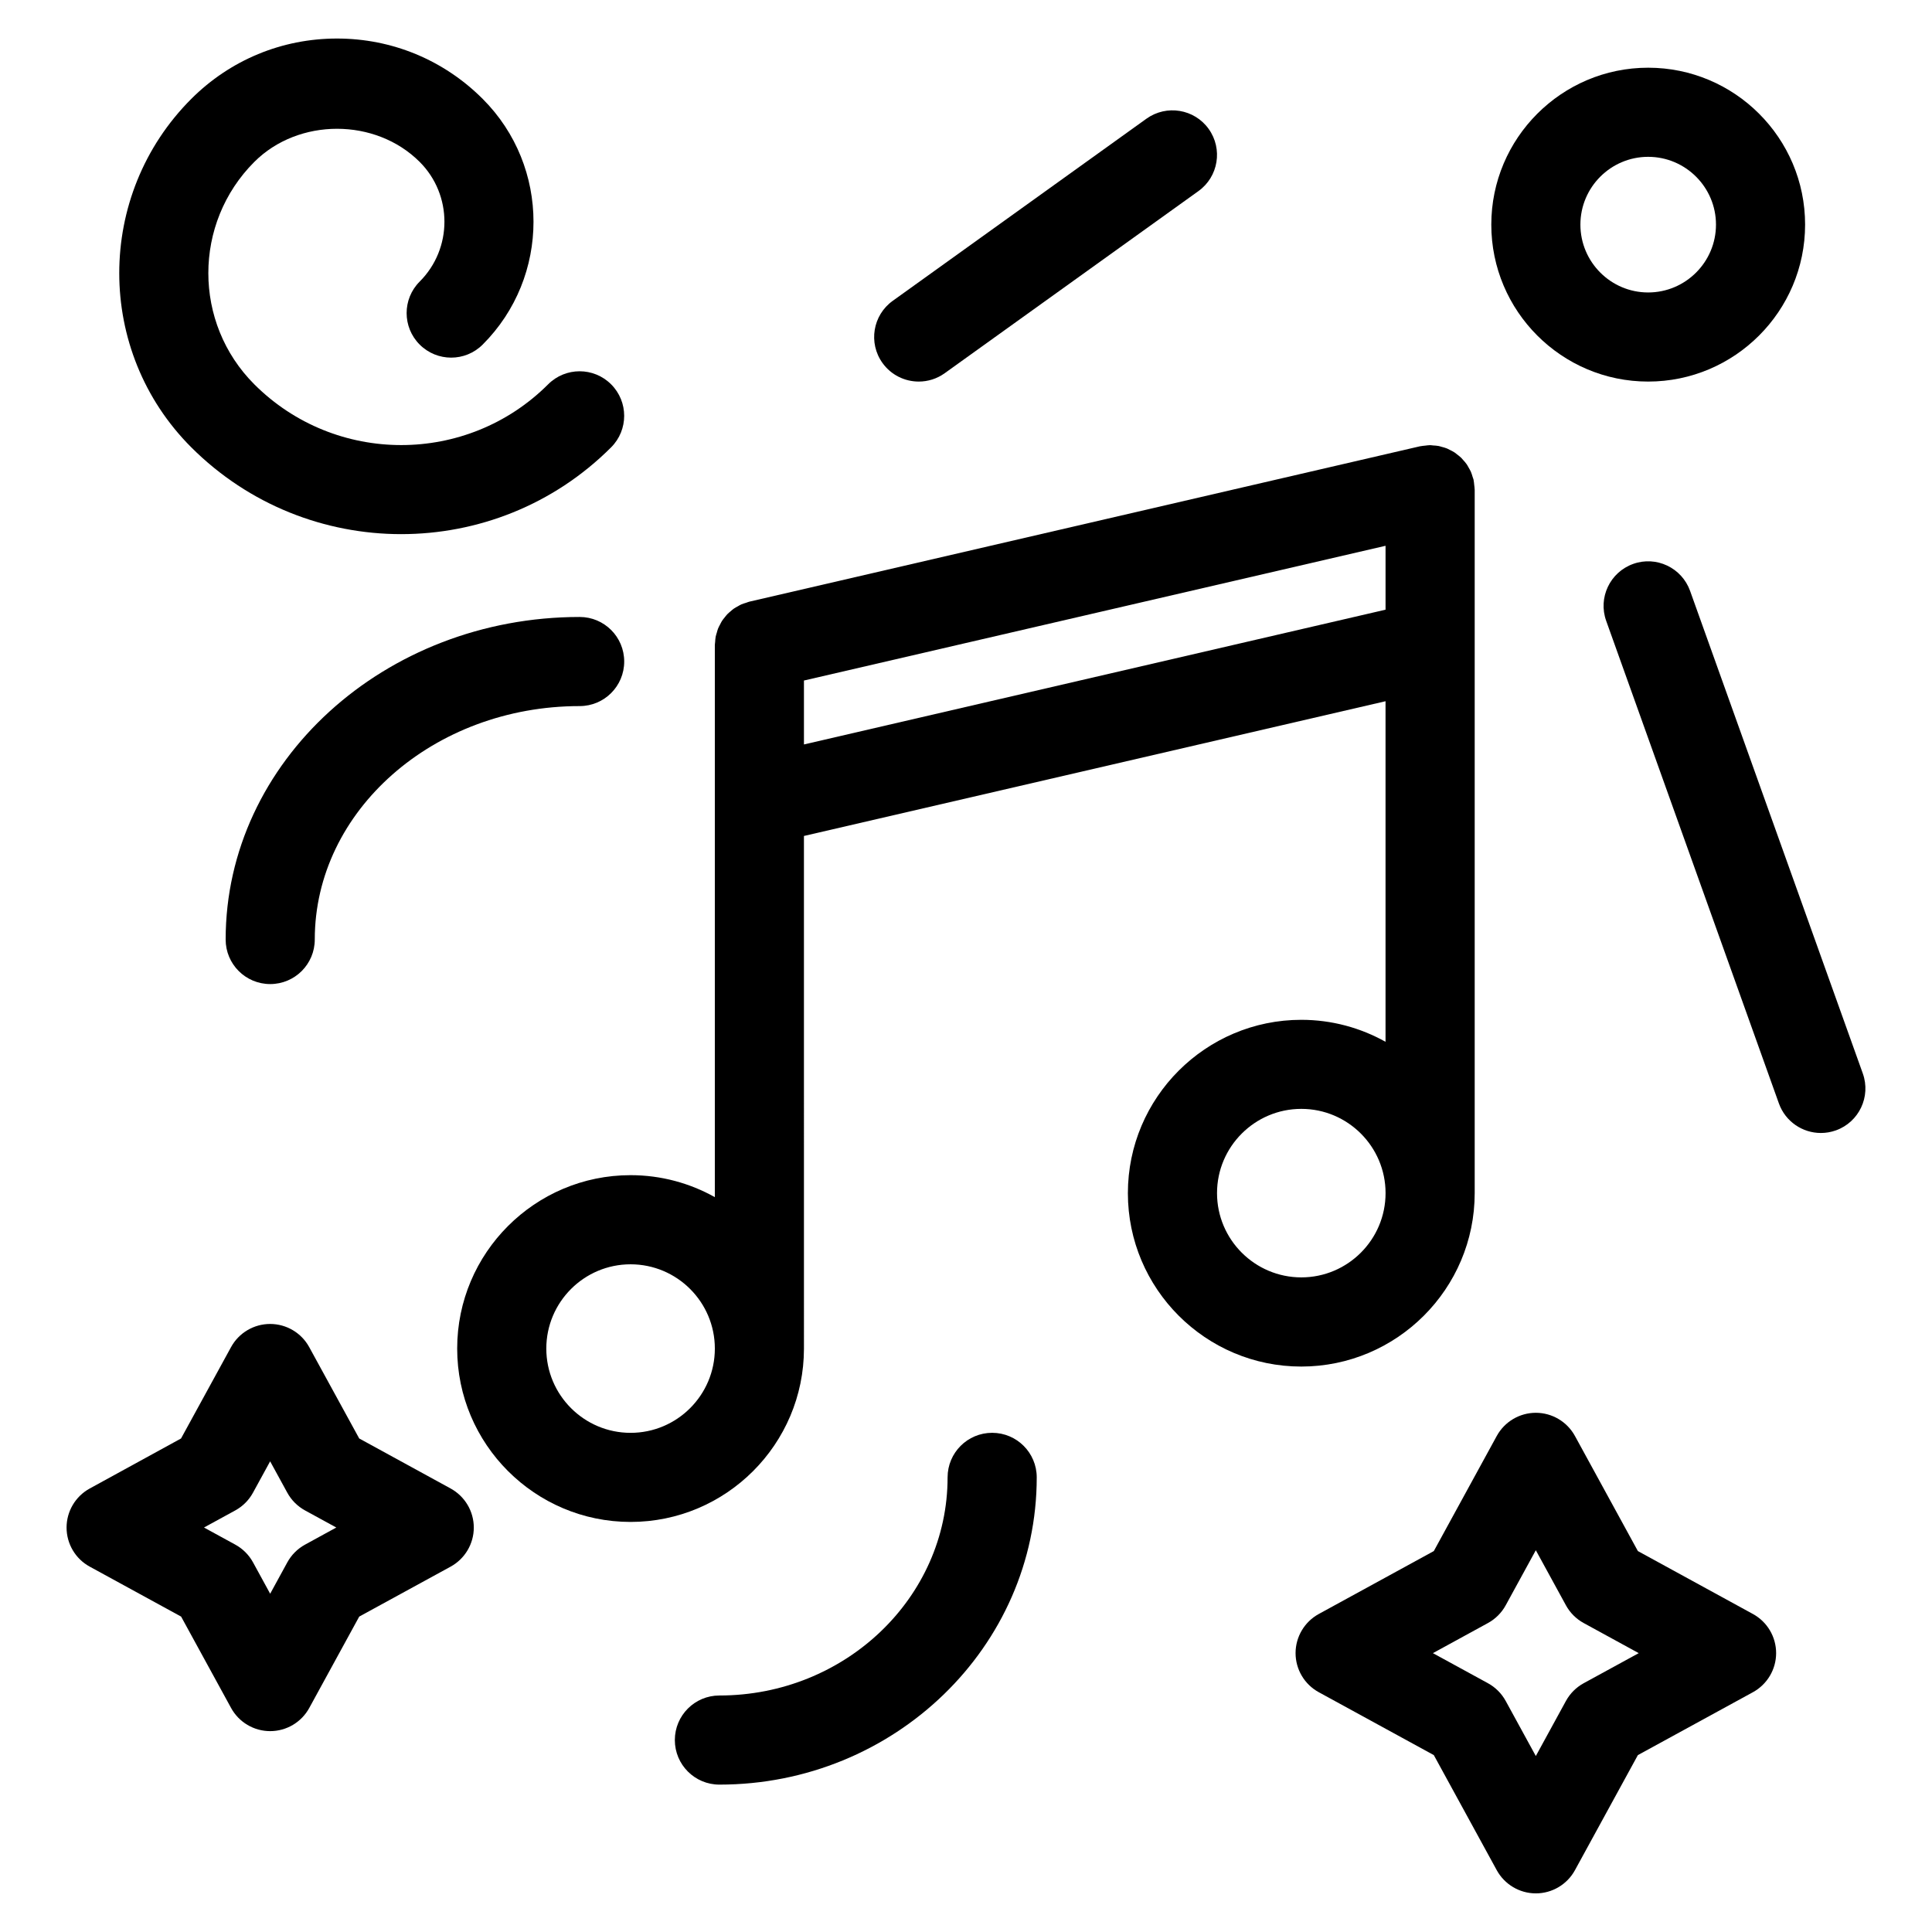 <?xml version="1.0" encoding="UTF-8"?>
<!-- Uploaded to: ICON Repo, www.iconrepo.com, Generator: ICON Repo Mixer Tools -->
<svg fill="#000000" width="800px" height="800px" version="1.1" viewBox="144 144 512 512" xmlns="http://www.w3.org/2000/svg">
 <g>
  <path d="m534.81 460.19v-186.41c0-0.047-0.016-0.094-0.016-0.141 0-0.371-0.07-0.738-0.109-1.109-0.047-0.441-0.078-0.883-0.164-1.309-0.008-0.039-0.008-0.07-0.016-0.109-0.062-0.262-0.172-0.496-0.25-0.746-0.141-0.457-0.262-0.914-0.457-1.348-0.164-0.395-0.402-0.754-0.605-1.125-0.164-0.285-0.301-0.566-0.488-0.836-0.301-0.434-0.645-0.82-0.992-1.195-0.156-0.164-0.285-0.355-0.449-0.512-0.395-0.379-0.82-0.699-1.242-1.023-0.172-0.133-0.34-0.277-0.52-0.402-0.434-0.285-0.891-0.512-1.363-0.738-0.219-0.109-0.434-0.234-0.66-0.332-0.465-0.188-0.938-0.316-1.426-0.441-0.27-0.07-0.52-0.164-0.805-0.219-0.48-0.094-0.969-0.117-1.465-0.148-0.27-0.016-0.52-0.078-0.797-0.078-0.047 0-0.086 0.008-0.125 0.008-0.387 0-0.781 0.078-1.164 0.117-0.418 0.047-0.836 0.07-1.234 0.156-0.047 0.008-0.094 0.008-0.141 0.016l-177.74 41.18c-0.285 0.062-0.527 0.188-0.805 0.277-0.441 0.133-0.883 0.262-1.309 0.441-0.332 0.148-0.637 0.34-0.953 0.52-0.355 0.188-0.707 0.379-1.039 0.605-0.316 0.219-0.59 0.48-0.883 0.723-0.285 0.242-0.582 0.48-0.844 0.754-0.262 0.27-0.473 0.566-0.707 0.852-0.242 0.309-0.496 0.598-0.707 0.93-0.195 0.309-0.348 0.629-0.512 0.953-0.18 0.348-0.379 0.684-0.527 1.062-0.148 0.363-0.234 0.746-0.348 1.133-0.102 0.348-0.219 0.684-0.293 1.055-0.086 0.457-0.109 0.93-0.141 1.402-0.016 0.277-0.078 0.527-0.078 0.812v146.29c-6.621-3.699-14.227-5.824-22.332-5.824-25.332 0-45.949 20.609-45.949 45.949s20.617 45.949 45.949 45.949c25.332 0 45.949-20.609 45.949-45.949l-0.004-135.84 154.13-35.707v90.254c-6.621-3.699-14.227-5.824-22.324-5.824-25.34 0-45.957 20.609-45.957 45.941 0 25.34 20.617 45.949 45.957 45.949 25.344-0.012 45.953-20.621 45.953-45.961zm-223.7 63.527c-12.312 0-22.332-10.012-22.332-22.332 0-12.32 10.012-22.332 22.332-22.332s22.332 10.012 22.332 22.332c0 12.32-10.016 22.332-22.332 22.332zm45.945-182.43v-16.941l154.13-35.707v16.934zm109.47 118.9c0-12.305 10.02-22.324 22.34-22.324 12.305 0 22.324 10.012 22.324 22.324s-10.012 22.332-22.324 22.332c-12.309 0-22.34-10.012-22.34-22.332z"/>
  <path d="m250.33 285.55c20.145 0 40.289-7.668 55.625-23.004 4.613-4.606 4.613-12.09 0-16.695-4.613-4.613-12.082-4.613-16.695 0-21.477 21.469-56.395 21.461-77.863 0-16.246-16.246-16.246-42.691 0-58.945 11.715-11.707 32.117-11.699 43.824 0 8.746 8.746 8.746 22.969 0 31.715-4.613 4.606-4.613 12.09 0 16.695 4.613 4.613 12.082 4.613 16.695 0 17.957-17.949 17.957-47.16 0-65.109-10.312-10.312-24.027-15.996-38.613-15.996-14.586 0-28.293 5.684-38.613 15.996-25.449 25.465-25.449 66.887 0 92.34 15.352 15.336 35.496 23.004 55.641 23.004z"/>
  <path d="m203.8 392.98c0 6.527 5.281 11.809 11.809 11.809 6.527 0 11.809-5.281 11.809-11.809 0-34.109 31.488-61.859 70.195-61.859 6.527 0 11.809-5.281 11.809-11.809s-5.281-11.809-11.809-11.809c-51.73 0.004-93.812 38.348-93.812 85.477z"/>
  <path d="m608.55 571.73-30.496-16.68-16.68-30.504c-2.078-3.785-6.055-6.141-10.359-6.141s-8.289 2.356-10.359 6.141l-16.68 30.504-30.496 16.68c-3.785 2.078-6.141 6.055-6.141 10.359 0 4.32 2.356 8.289 6.141 10.359l30.496 16.672 16.68 30.504c2.078 3.785 6.055 6.141 10.359 6.141s8.289-2.356 10.359-6.141l16.68-30.504 30.496-16.672c3.785-2.078 6.141-6.047 6.141-10.359 0-4.305-2.344-8.281-6.141-10.359zm-44.863 18.344c-1.984 1.086-3.613 2.715-4.699 4.699l-7.981 14.594-7.981-14.594c-1.086-1.984-2.715-3.613-4.699-4.699l-14.594-7.973 14.594-7.981c1.984-1.086 3.613-2.715 4.699-4.699l7.981-14.594 7.981 14.594c1.086 1.984 2.715 3.613 4.699 4.699l14.594 7.981z"/>
  <path d="m580.78 245.12c22.93 0 41.59-18.664 41.59-41.598 0-22.93-18.656-41.578-41.59-41.578-22.922 0-41.57 18.656-41.57 41.578-0.004 22.941 18.645 41.598 41.57 41.598zm0-59.559c9.91 0 17.973 8.062 17.973 17.965 0 9.91-8.062 17.98-17.973 17.98-9.902 0-17.957-8.07-17.957-17.98 0-9.906 8.051-17.965 17.957-17.965z"/>
  <path d="m263.41 538.46-24.215-13.25-13.25-24.207c-2.07-3.785-6.047-6.141-10.359-6.141s-8.289 2.356-10.359 6.141l-13.25 24.207-24.195 13.258c-3.785 2.07-6.141 6.047-6.141 10.352 0 4.32 2.356 8.297 6.148 10.359l24.207 13.234 13.242 24.215c2.07 3.785 6.047 6.141 10.359 6.141s8.289-2.356 10.359-6.141l13.242-24.215 24.215-13.234c3.785-2.07 6.148-6.047 6.148-10.359-0.004-4.316-2.356-8.281-6.152-10.359zm-38.57 14.883c-1.984 1.086-3.613 2.715-4.699 4.699l-4.543 8.312-4.543-8.312c-1.086-1.984-2.715-3.613-4.699-4.699l-8.297-4.535 8.297-4.535c1.984-1.086 3.606-2.715 4.691-4.699l4.543-8.305 4.543 8.305c1.086 1.984 2.707 3.613 4.691 4.699l8.297 4.535z"/>
  <path d="m406.93 523.71c-6.527 0-11.809 5.289-11.809 11.809 0 31.875-27.129 57.805-60.473 57.805-6.527 0-11.809 5.289-11.809 11.809s5.281 11.809 11.809 11.809c46.367 0 84.098-36.527 84.098-81.422 0-6.519-5.289-11.809-11.816-11.809z"/>
  <path d="m637.66 428.47-45.77-127.88c-2.203-6.148-8.98-9.352-15.098-7.141-6.133 2.195-9.336 8.957-7.133 15.09l45.77 127.89c1.73 4.816 6.273 7.824 11.117 7.824 1.324 0 2.668-0.219 3.984-0.691 6.129-2.188 9.332-8.949 7.129-15.09z"/>
  <path d="m387.48 245.12c2.387 0 4.785-0.715 6.871-2.211l67.25-48.27c5.297-3.801 6.504-11.18 2.707-16.477-3.793-5.289-11.18-6.504-16.484-2.707l-67.242 48.27c-5.297 3.801-6.512 11.18-2.707 16.477 2.309 3.211 5.93 4.918 9.605 4.918z"/>
 </g>
</svg>